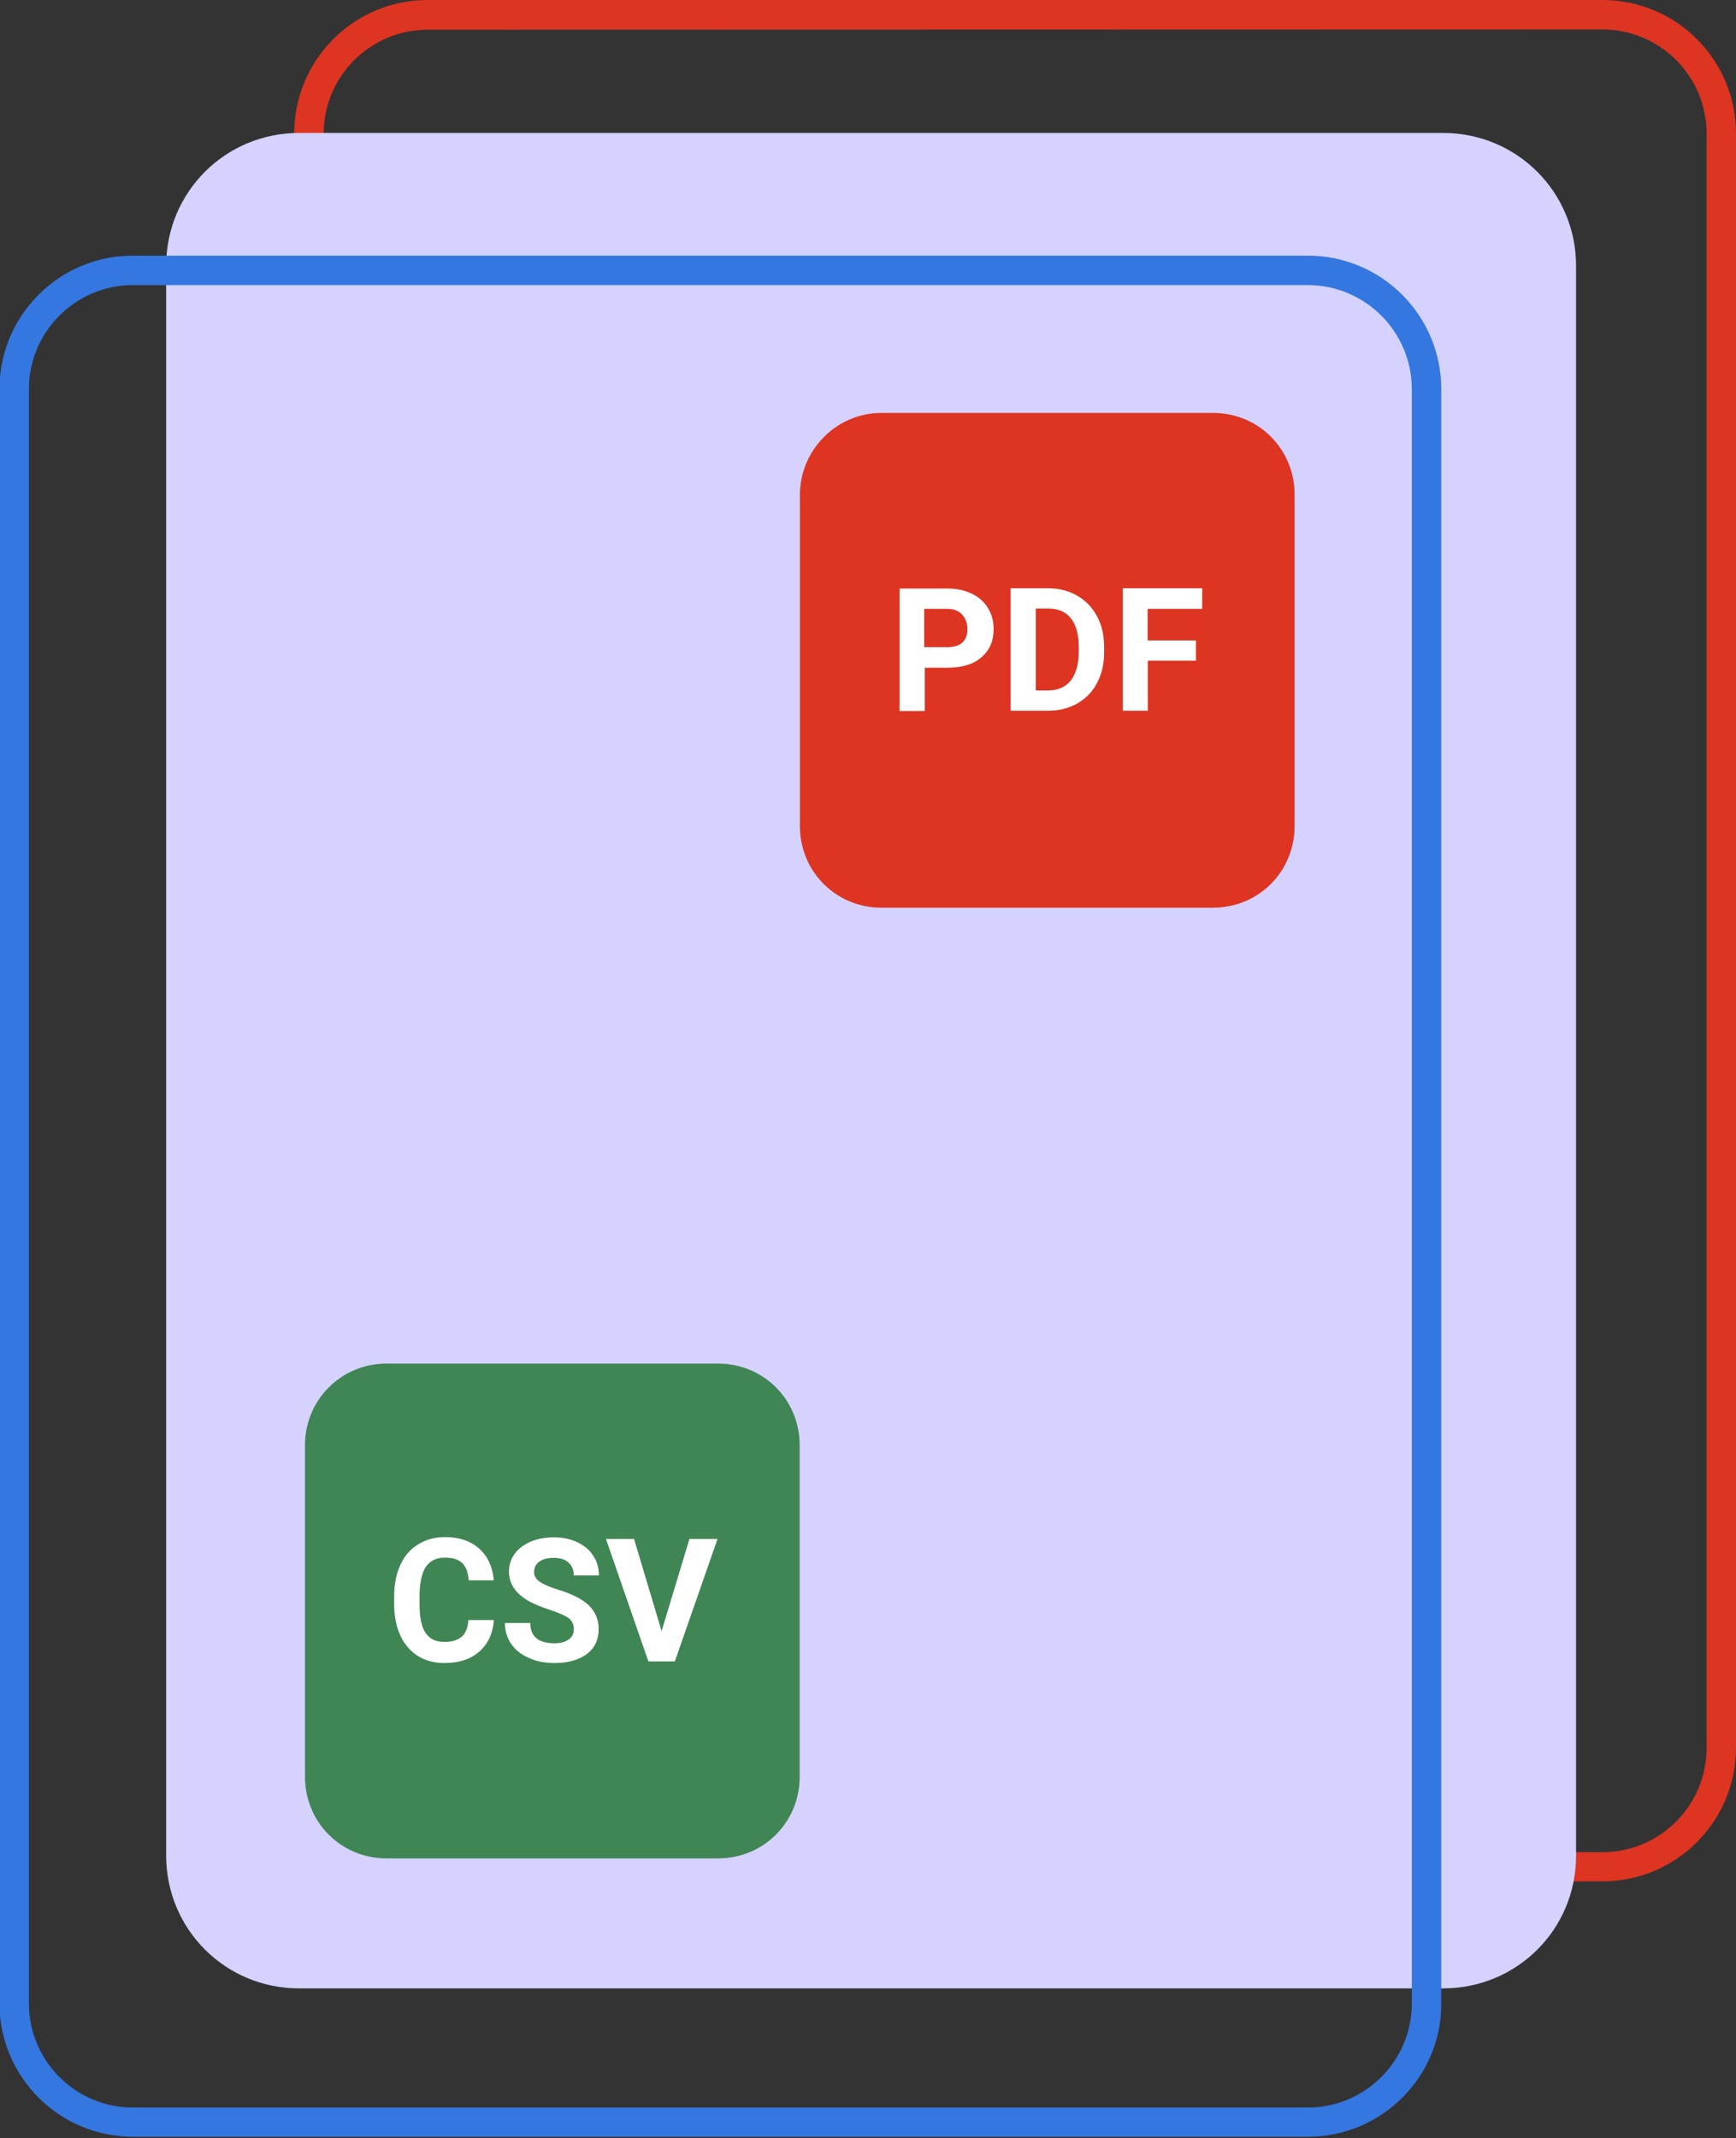 <?xml version="1.0" encoding="utf-8"?>
<!-- Generator: Adobe Illustrator 28.2.0, SVG Export Plug-In . SVG Version: 6.00 Build 0)  -->
<svg version="1.1" id="Layer_1" xmlns="http://www.w3.org/2000/svg" xmlns:xlink="http://www.w3.org/1999/xlink" x="0px" y="0px"
	 viewBox="0 0 642.6 791.2" style="enable-background:new 0 0 642.6 791.2;" xml:space="preserve">
<rect x="0" y="0" width="642.6" height="791.2" fill="#333333" stroke="none"/>
<style type="text/css">
	.st0{fill:#DE3422;stroke:#DE3422;stroke-width:5;}
	.st1{fill:#D5D2FF;}
	.st2{fill:#3477E0;stroke:#3477E0;stroke-width:5;}
	.st3{fill:#DE3422;}
	.st4{enable-background:new    ;}
	.st5{fill:#FFFFFF;}
	.st6{fill:#408554;}
</style>
<path class="st0" d="M593.2,693.7H158.3c-25.9,0-46.9-21-46.9-46.9V49.4c0-25.9,21-46.9,46.9-46.9h434.9c25.9,0,46.9,21,46.9,46.9
	v597.4C640.1,672.6,619.1,693.7,593.2,693.7L593.2,693.7z M158.3,8.5c-22.6,0-41,18.4-41,41v597.4c0,22.6,18.4,41,41,41h434.9
	c22.6,0,41-18.4,41-41V49.4c0-22.6-18.4-41-41-41L158.3,8.5L158.3,8.5z"/>
<path class="st1" d="M534.2,735.8H110.7c-27.3,0-49.2-21.9-49.2-49.2V98.4c0-27.3,21.9-49.2,49.2-49.2h423.5
	c27.3,0,49.2,21.9,49.2,49.2v588.3C583.4,714,561.5,735.8,534.2,735.8L534.2,735.8z"/>
<path class="st2" d="M484.2,788.2H49.2c-25.9,0-46.9-21-46.9-46.9V144c0-25.9,21-46.9,46.9-46.9h434.9c25.9,0,46.9,21,46.9,46.9
	v597.4C531.1,767.2,510,788.2,484.2,788.2L484.2,788.2z M49.2,103c-22.6,0-41,18.4-41,41v597.4c0,22.6,18.4,41,41,41h434.9
	c22.6,0,41-18.4,41-41V144c0-22.6-18.4-41-41-41L49.2,103z"/>
<path class="st3" d="M326.3,152.8H449c16.9,0,30.2,13.4,30.2,30.2v122.7c0,16.9-13.4,30.2-30.2,30.2H326.3
	c-16.9,0-30.2-13.4-30.2-30.2V183.1C296.1,166.8,309.4,152.8,326.3,152.8L326.3,152.8z"/>
<g class="st4">
	<path class="st5" d="M342.3,247.1v16H333v-45.3h17.7c3.4,0,6.4,0.6,9,1.9c2.6,1.2,4.6,3,6,5.3c1.4,2.3,2.1,4.9,2.1,7.8
		c0,4.4-1.5,7.9-4.6,10.5c-3,2.6-7.2,3.8-12.6,3.8H342.3z M342.3,239.5h8.3c2.5,0,4.4-0.6,5.6-1.7c1.3-1.2,1.9-2.8,1.9-5
		c0-2.2-0.7-4-2-5.4c-1.3-1.4-3.1-2.1-5.4-2.1h-8.6V239.5z"/>
	<path class="st5" d="M374.1,263v-45.3H388c4,0,7.5,0.9,10.7,2.7c3.1,1.8,5.6,4.3,7.4,7.7c1.8,3.3,2.6,7.1,2.6,11.3v2.1
		c0,4.2-0.9,8-2.6,11.2c-1.7,3.3-4.2,5.8-7.3,7.6c-3.2,1.8-6.7,2.7-10.7,2.7H374.1z M383.4,225.3v30.2h4.5c3.7,0,6.4-1.2,8.4-3.6
		c1.9-2.4,2.9-5.8,3-10.2v-2.4c0-4.6-1-8.1-2.9-10.5c-1.9-2.4-4.7-3.6-8.4-3.6H383.4z"/>
	<path class="st5" d="M442.8,244.5h-17.9V263h-9.3v-45.3H445v7.6h-20.2V237h17.9V244.5z"/>
</g>
<path class="st6" d="M143.1,504.6h122.7c16.9,0,30.2,13.4,30.2,30.2v122.7c0,16.9-13.4,30.2-30.2,30.2H143.1
	c-16.9,0-30.2-13.4-30.2-30.2V534.8C112.9,518,126.3,504.6,143.1,504.6L143.1,504.6z"/>
<g class="st4">
	<path class="st5" d="M182.8,599.7c-0.4,4.9-2.2,8.7-5.4,11.5c-3.2,2.8-7.5,4.2-12.8,4.2c-5.8,0-10.4-2-13.7-5.9
		c-3.3-3.9-5-9.3-5-16.1v-2.8c0-4.4,0.8-8.2,2.3-11.5c1.5-3.3,3.7-5.9,6.6-7.6c2.9-1.8,6.2-2.7,9.9-2.7c5.2,0,9.4,1.4,12.6,4.2
		c3.2,2.8,5,6.7,5.5,11.8h-9.3c-0.2-2.9-1-5-2.4-6.4c-1.4-1.3-3.5-2-6.4-2c-3.1,0-5.4,1.1-7,3.3c-1.5,2.2-2.3,5.7-2.4,10.4v3.4
		c0,4.9,0.7,8.5,2.2,10.7c1.5,2.3,3.8,3.4,7,3.4c2.9,0,5-0.7,6.5-2c1.4-1.3,2.2-3.4,2.4-6.1H182.8z"/>
	<path class="st5" d="M212.4,602.9c0-1.8-0.6-3.1-1.9-4.1c-1.2-0.9-3.5-1.9-6.7-3c-3.2-1-5.8-2.1-7.7-3.1c-5.1-2.8-7.7-6.5-7.7-11.2
		c0-2.4,0.7-4.6,2.1-6.5c1.4-1.9,3.4-3.4,5.9-4.5c2.6-1.1,5.5-1.6,8.7-1.6c3.2,0,6.1,0.6,8.6,1.8c2.5,1.2,4.5,2.8,5.9,5
		c1.4,2.1,2.1,4.6,2.1,7.3h-9.3c0-2.1-0.7-3.7-2-4.8c-1.3-1.2-3.1-1.7-5.5-1.7c-2.3,0-4.1,0.5-5.3,1.4c-1.3,1-1.9,2.2-1.9,3.8
		c0,1.5,0.7,2.7,2.2,3.7c1.5,1,3.7,1.9,6.5,2.8c5.3,1.6,9.2,3.6,11.6,5.9c2.4,2.4,3.6,5.3,3.6,8.8c0,3.9-1.5,7-4.4,9.2
		c-3,2.2-7,3.3-12,3.3c-3.5,0-6.7-0.6-9.5-1.9c-2.9-1.3-5-3-6.5-5.2c-1.5-2.2-2.3-4.8-2.3-7.7h9.4c0,5,3,7.5,9,7.5
		c2.2,0,4-0.5,5.2-1.4C211.8,605.8,212.4,604.5,212.4,602.9z"/>
	<path class="st5" d="M244.9,603.6l10.3-34.1h10.4l-15.8,45.3H240l-15.7-45.3h10.4L244.9,603.6z"/>
</g>
</svg>
